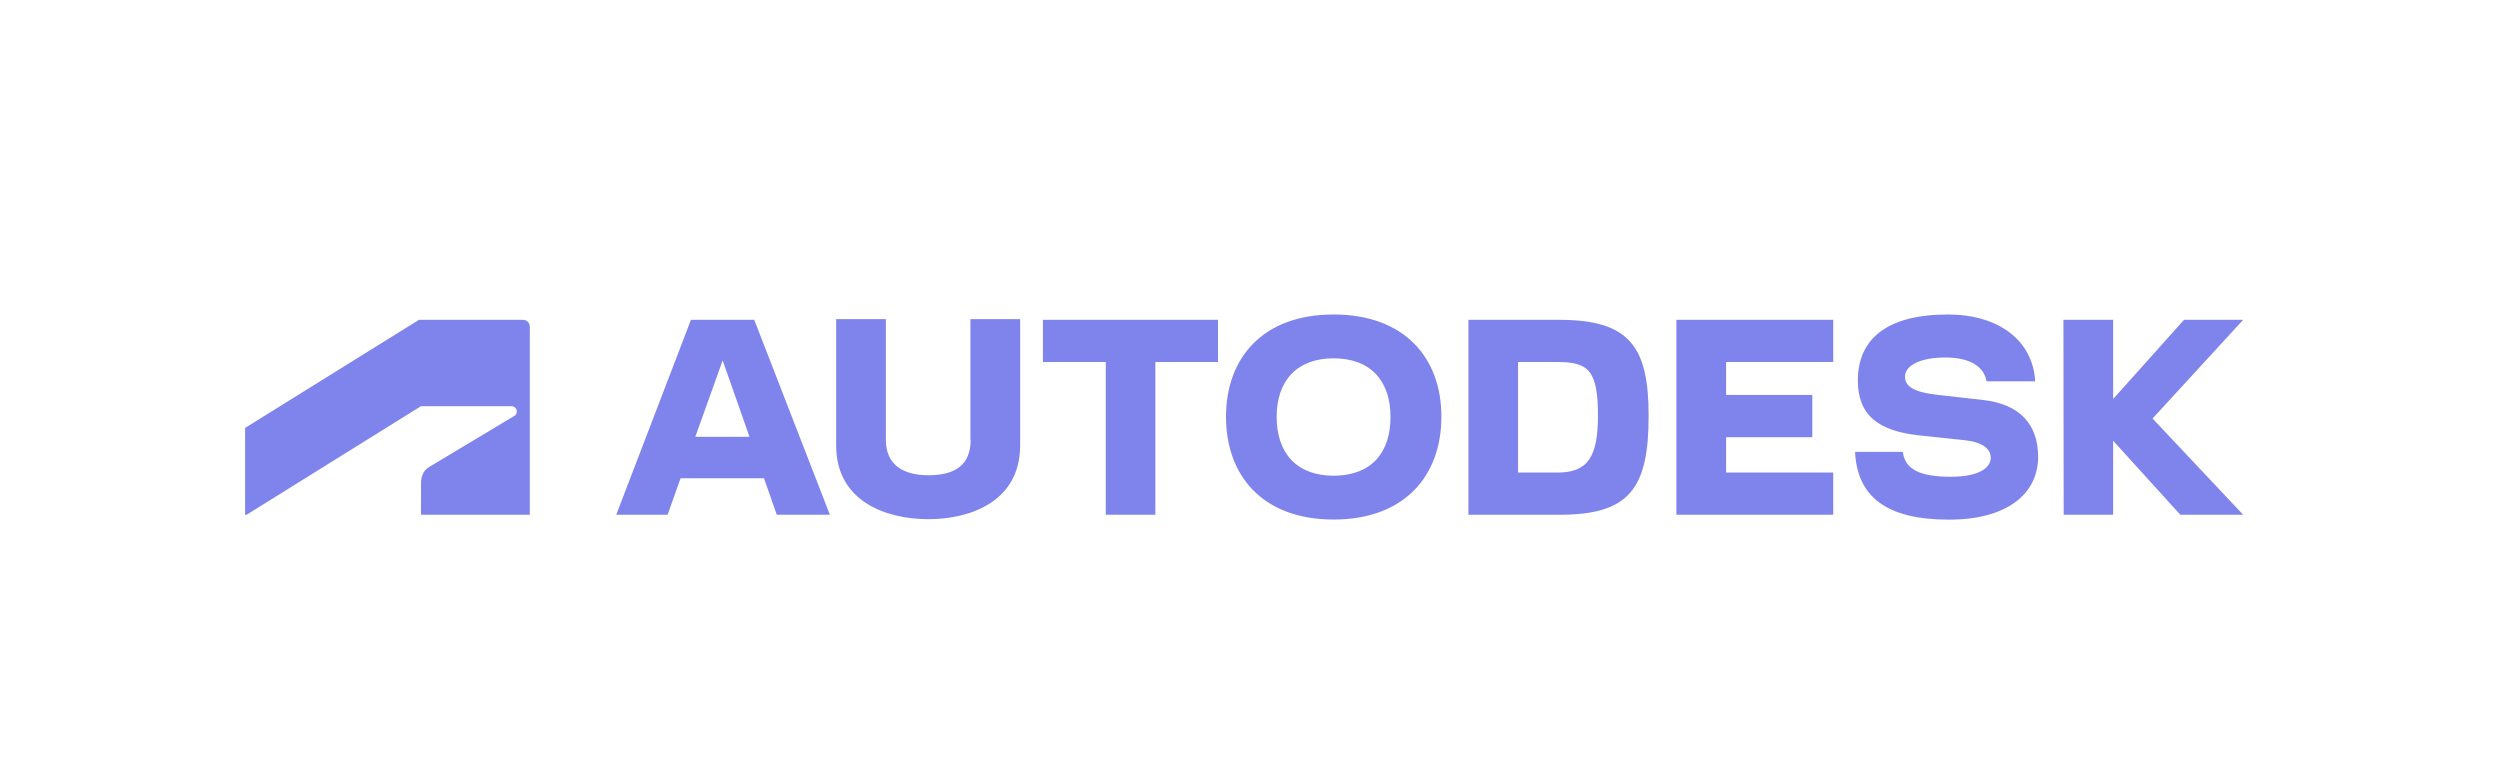 <svg width="147" height="46" viewBox="0 0 147 46" fill="none" xmlns="http://www.w3.org/2000/svg">
<g clip-path="url(#clip0_610_17466)">
<path d="M78.414 18.492C74.247 18.492 72.089 21.055 72.089 24.506C72.089 27.972 74.247 30.549 78.414 30.549C82.594 30.549 84.753 27.972 84.753 24.506C84.759 21.055 82.594 18.492 78.414 18.492ZM114.534 18.492C111.009 18.492 109.241 19.893 109.241 22.374C109.241 24.39 110.416 25.34 112.847 25.6L115.552 25.887C116.583 26.003 117.055 26.399 117.055 26.919C117.055 27.507 116.365 28.033 114.705 28.033C112.786 28.033 112.014 27.548 111.884 26.57H109.077C109.207 29.209 110.921 30.555 114.603 30.555C117.963 30.555 119.841 29.079 119.841 26.857C119.841 24.923 118.728 23.761 116.625 23.522L113.961 23.221C112.403 23.051 112.014 22.661 112.014 22.134C112.014 21.547 112.813 21.021 114.377 21.021C115.88 21.021 116.665 21.581 116.809 22.422H119.671C119.528 19.995 117.499 18.492 114.534 18.492ZM49.166 18.765V26.188C49.166 29.496 52.116 30.528 54.589 30.528C57.048 30.528 59.985 29.496 59.985 26.188V18.765H57.061V25.853H57.075C57.075 27.343 56.16 27.944 54.596 27.944C53.08 27.944 52.089 27.316 52.089 25.853V18.765H49.166ZM24.637 18.806L14.412 25.162V30.268H14.5L24.753 23.884H30.073C30.238 23.884 30.388 24.014 30.388 24.199C30.388 24.349 30.32 24.411 30.238 24.459L25.203 27.479C24.875 27.677 24.759 28.067 24.759 28.361L24.752 30.268H31.153V19.203C31.153 18.991 30.989 18.806 30.743 18.806L24.637 18.806ZM40.628 18.806L36.235 30.268H39.254L40.019 28.122H44.924L45.675 30.268H48.797L44.35 18.806L40.628 18.806ZM61.324 18.806V21.287H65.019V30.268H67.936V21.287H71.618V18.806L61.324 18.806ZM86.344 18.806V30.268H91.7C95.805 30.268 96.939 28.737 96.939 24.452C96.939 20.426 95.853 18.806 91.7 18.806H86.344ZM98.571 18.806V30.268H107.793V27.787H101.495V25.709H106.563V23.221H101.495V21.287H107.793V18.806L98.571 18.806ZM121.33 18.806L121.344 30.268H124.254V25.915L128.203 30.268H131.898L126.57 24.609L131.898 18.806H128.421L124.254 23.46V18.806L121.33 18.806ZM78.414 21.069C80.593 21.069 81.761 22.401 81.761 24.506C81.768 26.659 80.593 27.972 78.414 27.972C76.255 27.972 75.067 26.652 75.067 24.506C75.067 22.401 76.255 21.069 78.414 21.069ZM42.492 21.192L44.07 25.682H40.886L42.492 21.192ZM89.261 21.287H91.583C93.414 21.287 93.96 21.786 93.96 24.452C93.96 26.885 93.346 27.787 91.583 27.787H89.261V21.287Z" fill="#7F83EC"/>
</g>
<defs>
<clipPath id="clip0_610_17466">
<rect width="118.56" height="13" fill="white" transform="translate(14 18)"/>
</clipPath>
</defs>
</svg>
